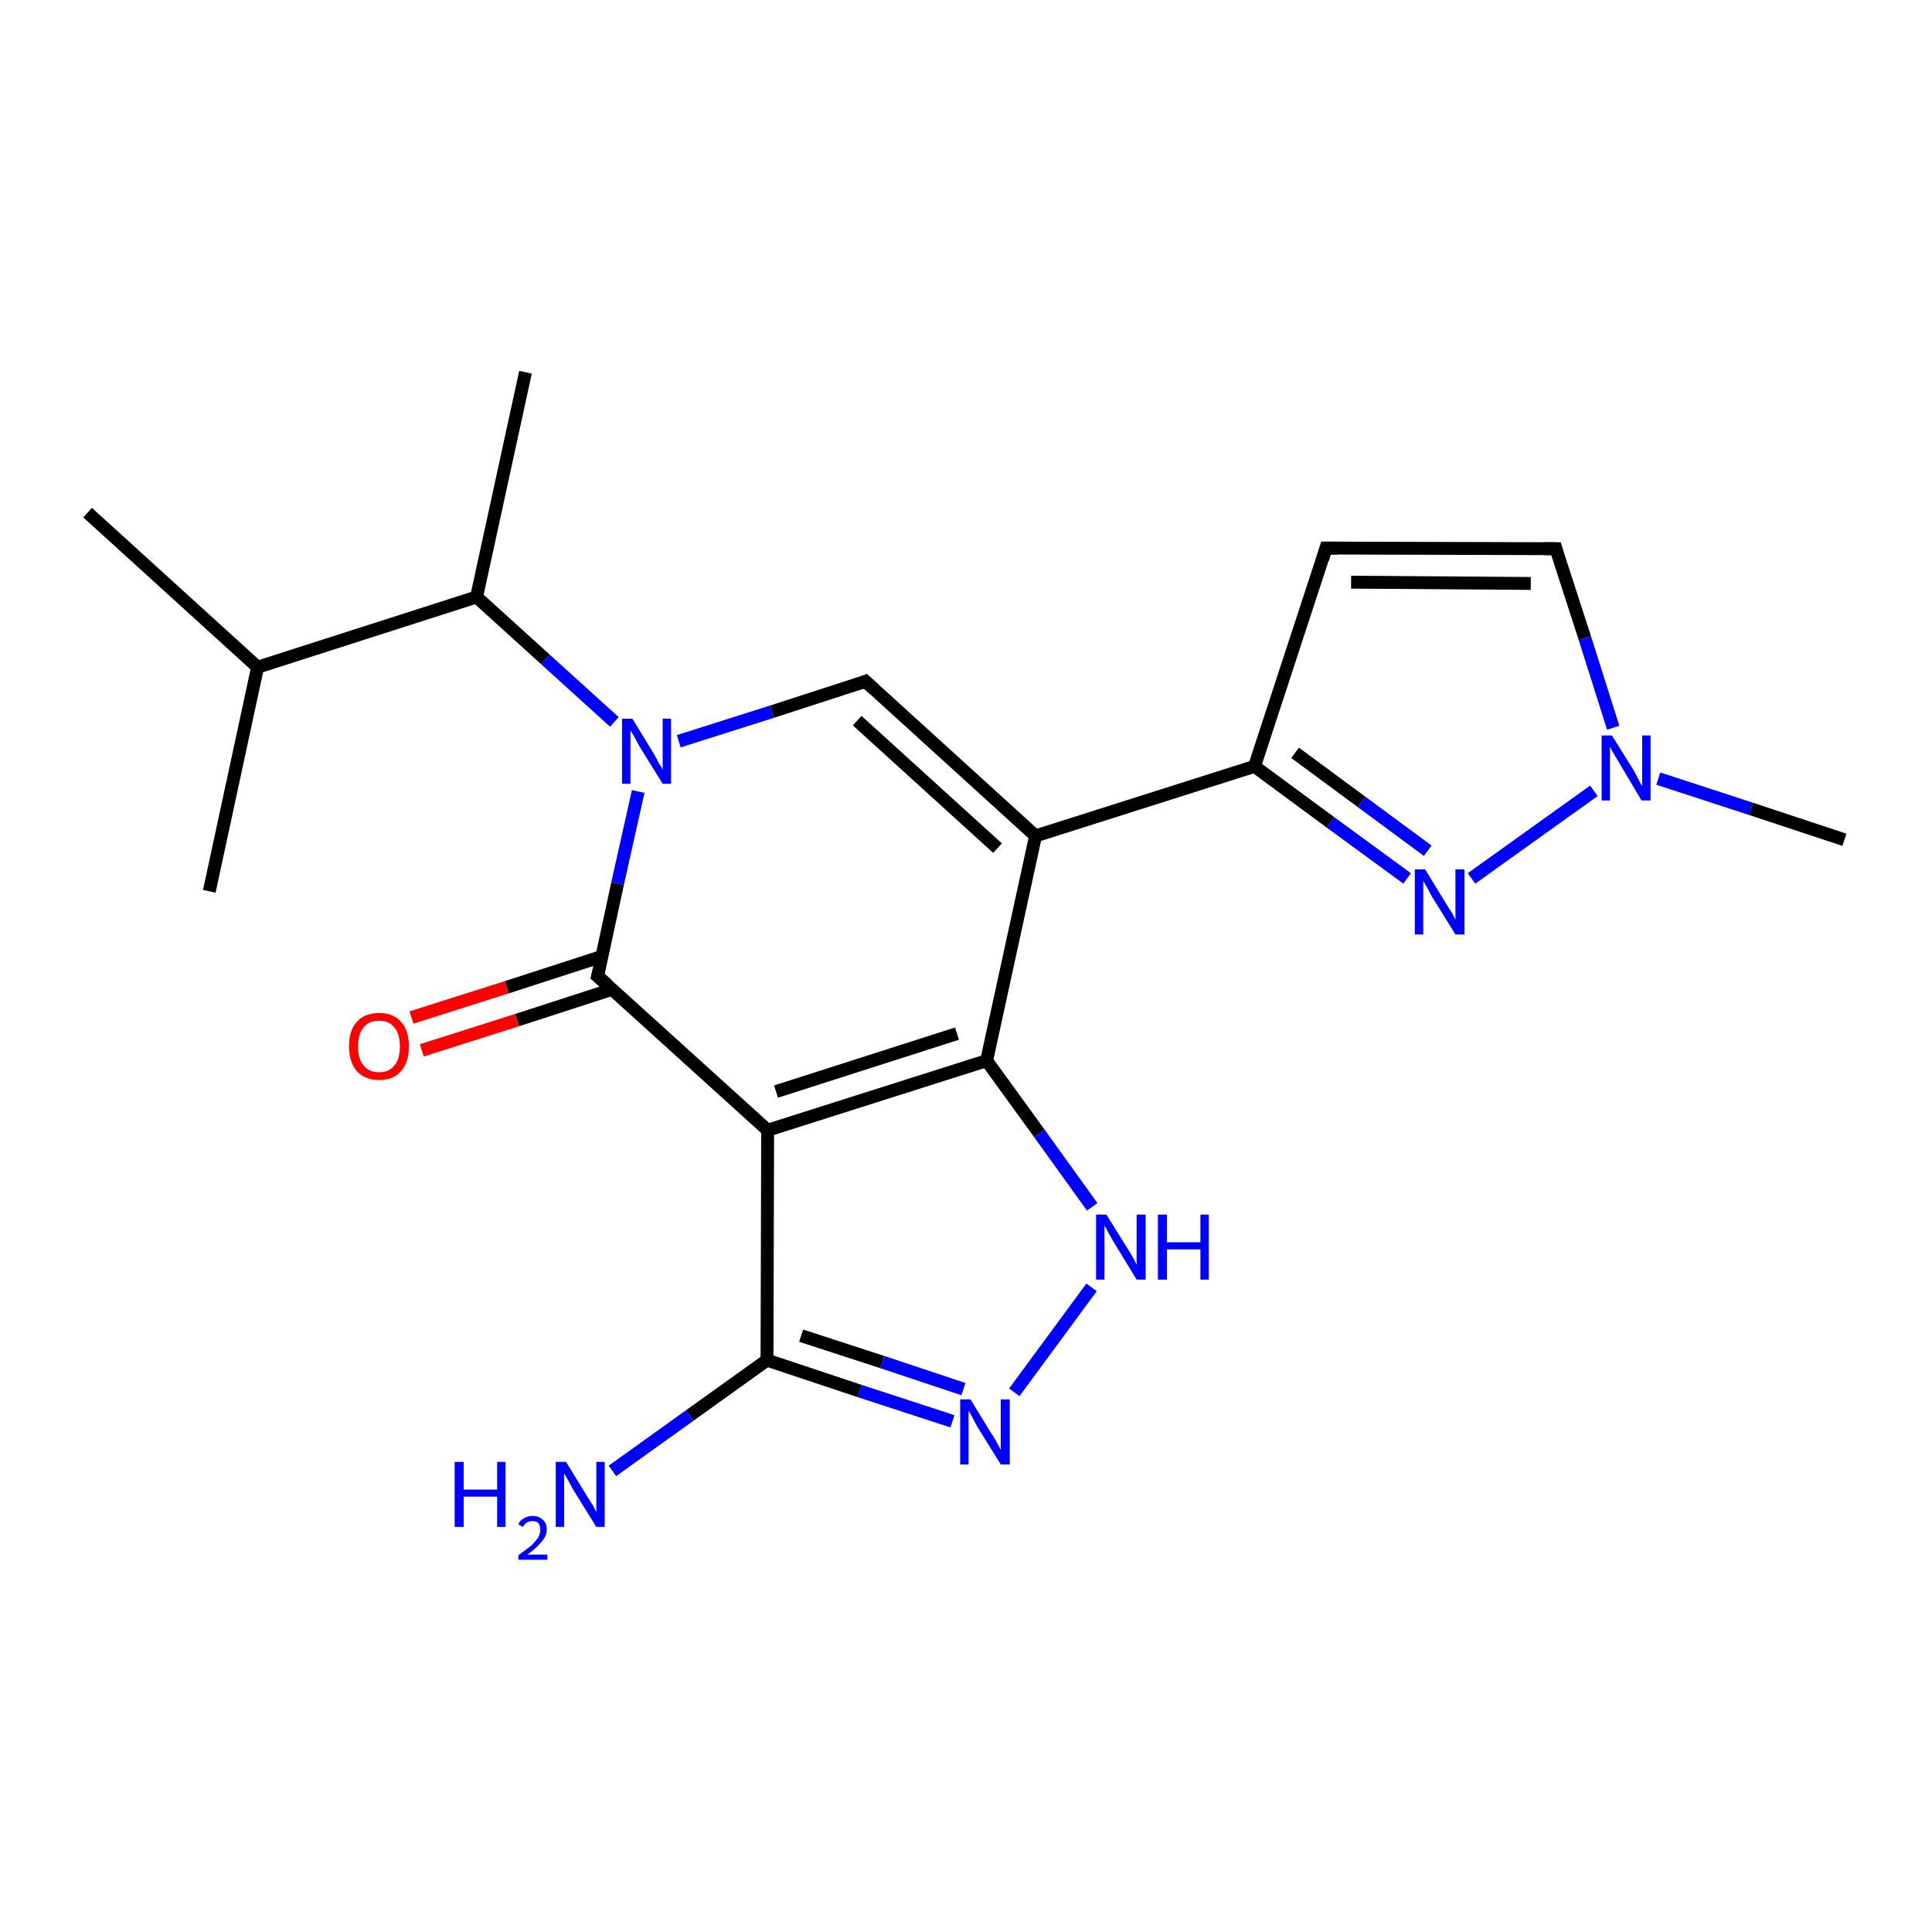 <?xml version='1.0' encoding='iso-8859-1'?>
<svg version='1.1' baseProfile='full'
              xmlns='http://www.w3.org/2000/svg'
                      xmlns:rdkit='http://www.rdkit.org/xml'
                      xmlns:xlink='http://www.w3.org/1999/xlink'
                  xml:space='preserve'
width='300px' height='300px' viewBox='0 0 300 300'>
<!-- END OF HEADER -->
<rect style='opacity:1.0;fill:#FFFFFF;stroke:none' width='300.0' height='300.0' x='0.0' y='0.0'> </rect>
<path class='bond-0 atom-0 atom-1' d='M 13.6,79.6 L 40.0,103.6' style='fill:none;fill-rule:evenodd;stroke:#000000;stroke-width:2.0px;stroke-linecap:butt;stroke-linejoin:miter;stroke-opacity:1' />
<path class='bond-1 atom-1 atom-2' d='M 40.0,103.6 L 32.5,138.4' style='fill:none;fill-rule:evenodd;stroke:#000000;stroke-width:2.0px;stroke-linecap:butt;stroke-linejoin:miter;stroke-opacity:1' />
<path class='bond-2 atom-1 atom-3' d='M 40.0,103.6 L 74.0,92.7' style='fill:none;fill-rule:evenodd;stroke:#000000;stroke-width:2.0px;stroke-linecap:butt;stroke-linejoin:miter;stroke-opacity:1' />
<path class='bond-3 atom-3 atom-4' d='M 74.0,92.7 L 81.6,57.8' style='fill:none;fill-rule:evenodd;stroke:#000000;stroke-width:2.0px;stroke-linecap:butt;stroke-linejoin:miter;stroke-opacity:1' />
<path class='bond-4 atom-3 atom-5' d='M 74.0,92.7 L 84.7,102.4' style='fill:none;fill-rule:evenodd;stroke:#000000;stroke-width:2.0px;stroke-linecap:butt;stroke-linejoin:miter;stroke-opacity:1' />
<path class='bond-4 atom-3 atom-5' d='M 84.7,102.4 L 95.4,112.1' style='fill:none;fill-rule:evenodd;stroke:#0000FF;stroke-width:2.0px;stroke-linecap:butt;stroke-linejoin:miter;stroke-opacity:1' />
<path class='bond-5 atom-5 atom-6' d='M 105.4,115.1 L 119.9,110.5' style='fill:none;fill-rule:evenodd;stroke:#0000FF;stroke-width:2.0px;stroke-linecap:butt;stroke-linejoin:miter;stroke-opacity:1' />
<path class='bond-5 atom-5 atom-6' d='M 119.9,110.5 L 134.4,105.8' style='fill:none;fill-rule:evenodd;stroke:#000000;stroke-width:2.0px;stroke-linecap:butt;stroke-linejoin:miter;stroke-opacity:1' />
<path class='bond-6 atom-6 atom-7' d='M 134.4,105.8 L 160.8,129.8' style='fill:none;fill-rule:evenodd;stroke:#000000;stroke-width:2.0px;stroke-linecap:butt;stroke-linejoin:miter;stroke-opacity:1' />
<path class='bond-6 atom-6 atom-7' d='M 133.1,111.9 L 154.9,131.7' style='fill:none;fill-rule:evenodd;stroke:#000000;stroke-width:2.0px;stroke-linecap:butt;stroke-linejoin:miter;stroke-opacity:1' />
<path class='bond-7 atom-7 atom-8' d='M 160.8,129.8 L 194.8,119.0' style='fill:none;fill-rule:evenodd;stroke:#000000;stroke-width:2.0px;stroke-linecap:butt;stroke-linejoin:miter;stroke-opacity:1' />
<path class='bond-8 atom-8 atom-9' d='M 194.8,119.0 L 205.9,85.1' style='fill:none;fill-rule:evenodd;stroke:#000000;stroke-width:2.0px;stroke-linecap:butt;stroke-linejoin:miter;stroke-opacity:1' />
<path class='bond-9 atom-9 atom-10' d='M 205.9,85.1 L 241.6,85.2' style='fill:none;fill-rule:evenodd;stroke:#000000;stroke-width:2.0px;stroke-linecap:butt;stroke-linejoin:miter;stroke-opacity:1' />
<path class='bond-9 atom-9 atom-10' d='M 209.8,90.4 L 237.7,90.6' style='fill:none;fill-rule:evenodd;stroke:#000000;stroke-width:2.0px;stroke-linecap:butt;stroke-linejoin:miter;stroke-opacity:1' />
<path class='bond-10 atom-10 atom-11' d='M 241.6,85.2 L 246.1,99.1' style='fill:none;fill-rule:evenodd;stroke:#000000;stroke-width:2.0px;stroke-linecap:butt;stroke-linejoin:miter;stroke-opacity:1' />
<path class='bond-10 atom-10 atom-11' d='M 246.1,99.1 L 250.5,113.0' style='fill:none;fill-rule:evenodd;stroke:#0000FF;stroke-width:2.0px;stroke-linecap:butt;stroke-linejoin:miter;stroke-opacity:1' />
<path class='bond-11 atom-11 atom-12' d='M 257.5,120.9 L 271.9,125.6' style='fill:none;fill-rule:evenodd;stroke:#0000FF;stroke-width:2.0px;stroke-linecap:butt;stroke-linejoin:miter;stroke-opacity:1' />
<path class='bond-11 atom-11 atom-12' d='M 271.9,125.6 L 286.4,130.4' style='fill:none;fill-rule:evenodd;stroke:#000000;stroke-width:2.0px;stroke-linecap:butt;stroke-linejoin:miter;stroke-opacity:1' />
<path class='bond-12 atom-11 atom-13' d='M 247.5,122.8 L 228.5,136.4' style='fill:none;fill-rule:evenodd;stroke:#0000FF;stroke-width:2.0px;stroke-linecap:butt;stroke-linejoin:miter;stroke-opacity:1' />
<path class='bond-13 atom-7 atom-14' d='M 160.8,129.8 L 153.2,164.7' style='fill:none;fill-rule:evenodd;stroke:#000000;stroke-width:2.0px;stroke-linecap:butt;stroke-linejoin:miter;stroke-opacity:1' />
<path class='bond-14 atom-14 atom-15' d='M 153.2,164.7 L 161.4,176.0' style='fill:none;fill-rule:evenodd;stroke:#000000;stroke-width:2.0px;stroke-linecap:butt;stroke-linejoin:miter;stroke-opacity:1' />
<path class='bond-14 atom-14 atom-15' d='M 161.4,176.0 L 169.6,187.4' style='fill:none;fill-rule:evenodd;stroke:#0000FF;stroke-width:2.0px;stroke-linecap:butt;stroke-linejoin:miter;stroke-opacity:1' />
<path class='bond-15 atom-15 atom-16' d='M 169.5,199.9 L 157.5,216.2' style='fill:none;fill-rule:evenodd;stroke:#0000FF;stroke-width:2.0px;stroke-linecap:butt;stroke-linejoin:miter;stroke-opacity:1' />
<path class='bond-16 atom-16 atom-17' d='M 147.9,220.7 L 133.5,216.0' style='fill:none;fill-rule:evenodd;stroke:#0000FF;stroke-width:2.0px;stroke-linecap:butt;stroke-linejoin:miter;stroke-opacity:1' />
<path class='bond-16 atom-16 atom-17' d='M 133.5,216.0 L 119.1,211.2' style='fill:none;fill-rule:evenodd;stroke:#000000;stroke-width:2.0px;stroke-linecap:butt;stroke-linejoin:miter;stroke-opacity:1' />
<path class='bond-16 atom-16 atom-17' d='M 149.6,215.7 L 137.0,211.5' style='fill:none;fill-rule:evenodd;stroke:#0000FF;stroke-width:2.0px;stroke-linecap:butt;stroke-linejoin:miter;stroke-opacity:1' />
<path class='bond-16 atom-16 atom-17' d='M 137.0,211.5 L 124.4,207.4' style='fill:none;fill-rule:evenodd;stroke:#000000;stroke-width:2.0px;stroke-linecap:butt;stroke-linejoin:miter;stroke-opacity:1' />
<path class='bond-17 atom-17 atom-18' d='M 119.1,211.2 L 107.1,219.8' style='fill:none;fill-rule:evenodd;stroke:#000000;stroke-width:2.0px;stroke-linecap:butt;stroke-linejoin:miter;stroke-opacity:1' />
<path class='bond-17 atom-17 atom-18' d='M 107.1,219.8 L 95.1,228.4' style='fill:none;fill-rule:evenodd;stroke:#0000FF;stroke-width:2.0px;stroke-linecap:butt;stroke-linejoin:miter;stroke-opacity:1' />
<path class='bond-18 atom-17 atom-19' d='M 119.1,211.2 L 119.2,175.5' style='fill:none;fill-rule:evenodd;stroke:#000000;stroke-width:2.0px;stroke-linecap:butt;stroke-linejoin:miter;stroke-opacity:1' />
<path class='bond-19 atom-19 atom-20' d='M 119.2,175.5 L 92.8,151.6' style='fill:none;fill-rule:evenodd;stroke:#000000;stroke-width:2.0px;stroke-linecap:butt;stroke-linejoin:miter;stroke-opacity:1' />
<path class='bond-20 atom-20 atom-21' d='M 93.5,148.5 L 78.7,153.3' style='fill:none;fill-rule:evenodd;stroke:#000000;stroke-width:2.0px;stroke-linecap:butt;stroke-linejoin:miter;stroke-opacity:1' />
<path class='bond-20 atom-20 atom-21' d='M 78.7,153.3 L 63.9,158.0' style='fill:none;fill-rule:evenodd;stroke:#FF0000;stroke-width:2.0px;stroke-linecap:butt;stroke-linejoin:miter;stroke-opacity:1' />
<path class='bond-20 atom-20 atom-21' d='M 95.1,153.6 L 80.3,158.4' style='fill:none;fill-rule:evenodd;stroke:#000000;stroke-width:2.0px;stroke-linecap:butt;stroke-linejoin:miter;stroke-opacity:1' />
<path class='bond-20 atom-20 atom-21' d='M 80.3,158.4 L 65.5,163.1' style='fill:none;fill-rule:evenodd;stroke:#FF0000;stroke-width:2.0px;stroke-linecap:butt;stroke-linejoin:miter;stroke-opacity:1' />
<path class='bond-21 atom-20 atom-5' d='M 92.8,151.6 L 95.9,137.2' style='fill:none;fill-rule:evenodd;stroke:#000000;stroke-width:2.0px;stroke-linecap:butt;stroke-linejoin:miter;stroke-opacity:1' />
<path class='bond-21 atom-20 atom-5' d='M 95.9,137.2 L 99.1,122.9' style='fill:none;fill-rule:evenodd;stroke:#0000FF;stroke-width:2.0px;stroke-linecap:butt;stroke-linejoin:miter;stroke-opacity:1' />
<path class='bond-22 atom-13 atom-8' d='M 218.5,136.4 L 206.6,127.7' style='fill:none;fill-rule:evenodd;stroke:#0000FF;stroke-width:2.0px;stroke-linecap:butt;stroke-linejoin:miter;stroke-opacity:1' />
<path class='bond-22 atom-13 atom-8' d='M 206.6,127.7 L 194.8,119.0' style='fill:none;fill-rule:evenodd;stroke:#000000;stroke-width:2.0px;stroke-linecap:butt;stroke-linejoin:miter;stroke-opacity:1' />
<path class='bond-22 atom-13 atom-8' d='M 221.7,132.1 L 211.4,124.5' style='fill:none;fill-rule:evenodd;stroke:#0000FF;stroke-width:2.0px;stroke-linecap:butt;stroke-linejoin:miter;stroke-opacity:1' />
<path class='bond-22 atom-13 atom-8' d='M 211.4,124.5 L 201.1,116.9' style='fill:none;fill-rule:evenodd;stroke:#000000;stroke-width:2.0px;stroke-linecap:butt;stroke-linejoin:miter;stroke-opacity:1' />
<path class='bond-23 atom-19 atom-14' d='M 119.2,175.5 L 153.2,164.7' style='fill:none;fill-rule:evenodd;stroke:#000000;stroke-width:2.0px;stroke-linecap:butt;stroke-linejoin:miter;stroke-opacity:1' />
<path class='bond-23 atom-19 atom-14' d='M 120.5,169.5 L 148.6,160.5' style='fill:none;fill-rule:evenodd;stroke:#000000;stroke-width:2.0px;stroke-linecap:butt;stroke-linejoin:miter;stroke-opacity:1' />
<path d='M 133.7,106.1 L 134.4,105.8 L 135.7,107.0' style='fill:none;stroke:#000000;stroke-width:2.0px;stroke-linecap:butt;stroke-linejoin:miter;stroke-opacity:1;' />
<path d='M 205.4,86.8 L 205.9,85.1 L 207.7,85.1' style='fill:none;stroke:#000000;stroke-width:2.0px;stroke-linecap:butt;stroke-linejoin:miter;stroke-opacity:1;' />
<path d='M 239.8,85.2 L 241.6,85.2 L 241.8,85.9' style='fill:none;stroke:#000000;stroke-width:2.0px;stroke-linecap:butt;stroke-linejoin:miter;stroke-opacity:1;' />
<path d='M 94.2,152.8 L 92.8,151.6 L 93.0,150.8' style='fill:none;stroke:#000000;stroke-width:2.0px;stroke-linecap:butt;stroke-linejoin:miter;stroke-opacity:1;' />
<path class='atom-5' d='M 98.2 111.6
L 101.5 117.0
Q 101.8 117.5, 102.3 118.5
Q 102.9 119.4, 102.9 119.5
L 102.9 111.6
L 104.2 111.6
L 104.2 121.7
L 102.9 121.7
L 99.3 115.9
Q 98.9 115.2, 98.5 114.4
Q 98.0 113.6, 97.9 113.4
L 97.9 121.7
L 96.6 121.7
L 96.6 111.6
L 98.2 111.6
' fill='#0000FF'/>
<path class='atom-11' d='M 250.3 114.2
L 253.6 119.5
Q 253.9 120.0, 254.4 121.0
Q 254.9 122.0, 255.0 122.0
L 255.0 114.2
L 256.3 114.2
L 256.3 124.3
L 254.9 124.3
L 251.4 118.4
Q 251.0 117.7, 250.5 116.9
Q 250.1 116.2, 250.0 115.9
L 250.0 124.3
L 248.7 124.3
L 248.7 114.2
L 250.3 114.2
' fill='#0000FF'/>
<path class='atom-13' d='M 221.3 135.0
L 224.6 140.4
Q 224.9 140.9, 225.5 141.8
Q 226.0 142.8, 226.0 142.8
L 226.0 135.0
L 227.4 135.0
L 227.4 145.1
L 226.0 145.1
L 222.4 139.3
Q 222.0 138.6, 221.6 137.8
Q 221.1 137.0, 221.0 136.8
L 221.0 145.1
L 219.7 145.1
L 219.7 135.0
L 221.3 135.0
' fill='#0000FF'/>
<path class='atom-15' d='M 171.8 188.6
L 175.1 193.9
Q 175.5 194.5, 176.0 195.4
Q 176.5 196.4, 176.5 196.4
L 176.5 188.6
L 177.9 188.6
L 177.9 198.7
L 176.5 198.7
L 172.9 192.8
Q 172.5 192.1, 172.1 191.4
Q 171.7 190.6, 171.5 190.3
L 171.5 198.7
L 170.2 198.7
L 170.2 188.6
L 171.8 188.6
' fill='#0000FF'/>
<path class='atom-15' d='M 179.8 188.6
L 181.2 188.6
L 181.2 192.9
L 186.4 192.9
L 186.4 188.6
L 187.7 188.6
L 187.7 198.7
L 186.4 198.7
L 186.4 194.0
L 181.2 194.0
L 181.2 198.7
L 179.8 198.7
L 179.8 188.6
' fill='#0000FF'/>
<path class='atom-16' d='M 150.7 217.3
L 154.0 222.7
Q 154.4 223.2, 154.9 224.2
Q 155.4 225.1, 155.4 225.2
L 155.4 217.3
L 156.8 217.3
L 156.8 227.4
L 155.4 227.4
L 151.8 221.6
Q 151.4 220.9, 151.0 220.1
Q 150.6 219.3, 150.4 219.1
L 150.4 227.4
L 149.1 227.4
L 149.1 217.3
L 150.7 217.3
' fill='#0000FF'/>
<path class='atom-18' d='M 70.6 227.0
L 72.0 227.0
L 72.0 231.3
L 77.2 231.3
L 77.2 227.0
L 78.5 227.0
L 78.5 237.1
L 77.2 237.1
L 77.2 232.4
L 72.0 232.4
L 72.0 237.1
L 70.6 237.1
L 70.6 227.0
' fill='#0000FF'/>
<path class='atom-18' d='M 80.5 236.7
Q 80.7 236.1, 81.3 235.8
Q 81.9 235.4, 82.7 235.4
Q 83.7 235.4, 84.3 236.0
Q 84.9 236.5, 84.9 237.5
Q 84.9 238.5, 84.1 239.4
Q 83.4 240.3, 81.9 241.4
L 85.0 241.4
L 85.0 242.2
L 80.5 242.2
L 80.5 241.5
Q 81.7 240.6, 82.5 240.0
Q 83.2 239.3, 83.6 238.7
Q 83.9 238.1, 83.9 237.5
Q 83.9 236.9, 83.6 236.5
Q 83.3 236.2, 82.7 236.2
Q 82.2 236.2, 81.8 236.4
Q 81.5 236.6, 81.2 237.1
L 80.5 236.7
' fill='#0000FF'/>
<path class='atom-18' d='M 87.9 227.0
L 91.2 232.4
Q 91.5 232.9, 92.1 233.8
Q 92.6 234.8, 92.6 234.8
L 92.6 227.0
L 93.9 227.0
L 93.9 237.1
L 92.6 237.1
L 89.0 231.3
Q 88.6 230.6, 88.2 229.8
Q 87.7 229.0, 87.6 228.8
L 87.6 237.1
L 86.3 237.1
L 86.3 227.0
L 87.9 227.0
' fill='#0000FF'/>
<path class='atom-21' d='M 54.2 162.5
Q 54.2 160.0, 55.4 158.7
Q 56.6 157.3, 58.9 157.3
Q 61.1 157.3, 62.3 158.7
Q 63.5 160.0, 63.5 162.5
Q 63.5 164.9, 62.3 166.3
Q 61.1 167.7, 58.9 167.7
Q 56.6 167.7, 55.4 166.3
Q 54.2 164.9, 54.2 162.5
M 58.9 166.5
Q 60.4 166.5, 61.2 165.5
Q 62.1 164.5, 62.1 162.5
Q 62.1 160.5, 61.2 159.5
Q 60.4 158.5, 58.9 158.5
Q 57.3 158.5, 56.5 159.5
Q 55.6 160.5, 55.6 162.5
Q 55.6 164.5, 56.5 165.5
Q 57.3 166.5, 58.9 166.5
' fill='#FF0000'/>
</svg>
